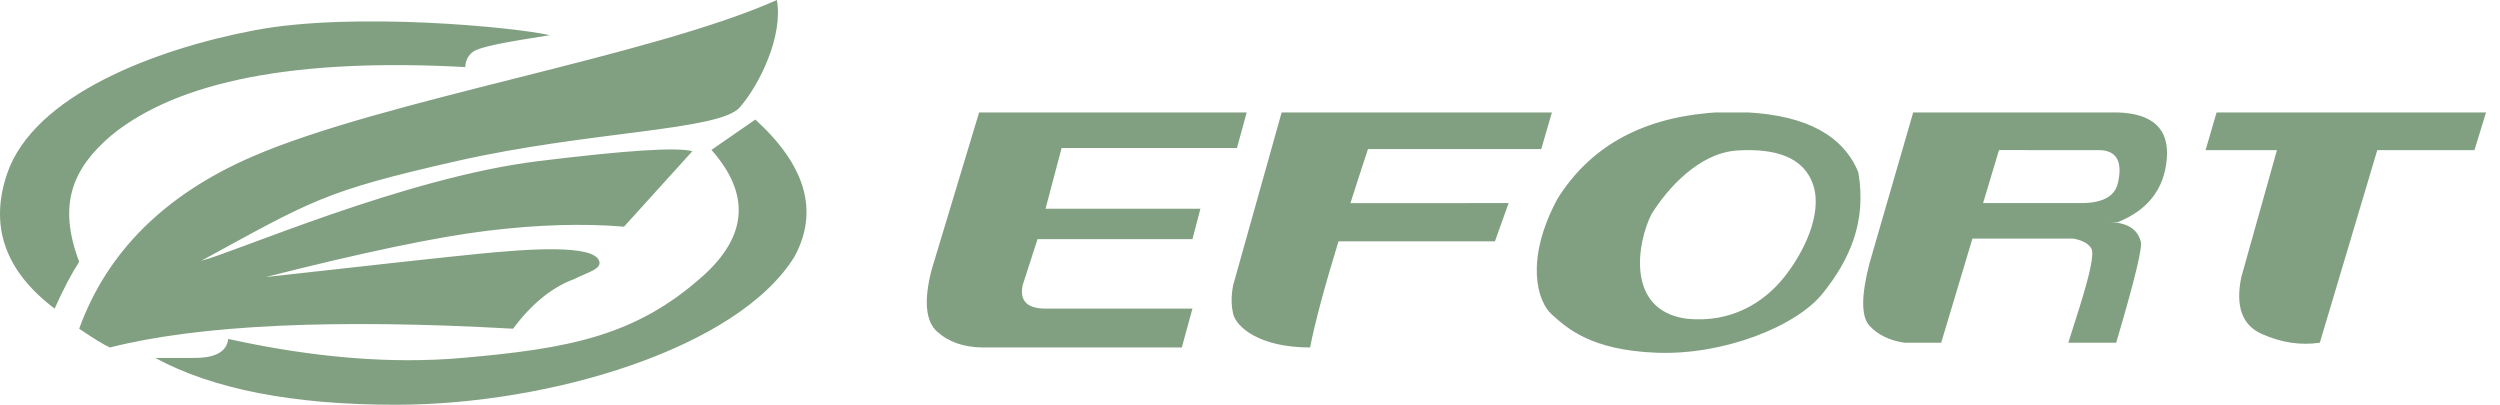 <?xml version="1.0" encoding="UTF-8"?>
<svg width="105px" height="17px" viewBox="0 0 105 17" version="1.1" xmlns="http://www.w3.org/2000/svg" xmlns:xlink="http://www.w3.org/1999/xlink">
    <title>形状结合</title>
    <g id="页面-1" stroke="none" stroke-width="1" fill="none" fill-rule="evenodd">
        <g id="服务支持" transform="translate(-553, -2014)" fill="#81A081">
            <path d="M584.724,2019.021 C586.851,2020.956 587.4,2022.876 586.368,2024.78 C583.991,2028.631 576.09,2031 569.617,2031 C565.302,2031 561.936,2030.344 559.519,2029.032 L559.519,2029.032 L561.178,2029.032 C562.057,2029.032 562.526,2028.766 562.585,2028.235 C566.173,2029.027 569.453,2029.293 572.424,2029.032 C576.882,2028.641 579.694,2028.122 582.517,2025.596 C584.399,2023.912 584.52,2022.145 582.881,2020.296 L582.881,2020.296 Z M585.629,2014 C585.896,2015.486 584.932,2017.513 584.075,2018.505 C583.218,2019.498 577.748,2019.498 572.154,2020.771 C566.56,2022.043 566.107,2022.421 561.454,2024.952 C562.866,2024.599 570.009,2021.458 575.583,2020.771 C579.299,2020.312 581.464,2020.173 582.077,2020.353 L579.209,2023.52 C577.495,2023.377 575.582,2023.435 573.47,2023.692 C571.359,2023.949 568.257,2024.597 564.164,2025.636 C568.756,2025.121 571.75,2024.795 573.146,2024.656 C575.241,2024.449 577.91,2024.268 578.162,2024.952 C578.298,2025.298 577.693,2025.429 577.106,2025.725 C576.177,2026.07 575.324,2026.764 574.549,2027.806 C567.016,2027.382 561.371,2027.645 557.614,2028.594 C557.358,2028.479 556.929,2028.217 556.326,2027.806 C557.49,2024.588 559.909,2022.18 563.584,2020.583 C569.098,2018.186 580.318,2016.372 585.629,2014 Z M576.09,2015.478 C574.266,2015.766 573.174,2015.954 572.867,2016.176 C572.662,2016.324 572.553,2016.538 572.541,2016.817 C565.429,2016.433 560.469,2017.393 557.661,2019.698 C556.067,2021.068 555.404,2022.56 556.326,2024.996 C555.997,2025.504 555.653,2026.159 555.294,2026.961 C553.213,2025.389 552.548,2023.501 553.298,2021.297 C554.424,2017.99 559.531,2016.062 563.696,2015.27 C567.861,2014.478 574.67,2015.147 576.09,2015.478 Z M626.433,2018.723 C628.882,2018.862 630.421,2019.701 631.05,2021.238 C631.406,2023.316 630.685,2024.911 629.556,2026.32 C628.426,2027.728 625.358,2028.925 622.568,2028.815 C619.778,2028.706 618.792,2027.754 618.18,2027.212 C617.569,2026.669 617.03,2024.933 618.409,2022.358 C619.741,2020.218 621.841,2019.016 624.708,2018.75 L625.042,2018.723 L626.433,2018.723 Z M605.361,2018.723 L604.952,2020.215 L597.588,2020.215 L596.912,2022.768 L603.417,2022.768 L603.083,2024.044 L596.576,2024.044 L595.947,2025.992 C595.823,2026.638 596.145,2026.961 596.912,2026.961 L603.083,2026.961 L602.636,2028.594 L594.289,2028.594 C593.49,2028.59 592.848,2028.368 592.361,2027.93 C591.874,2027.492 591.795,2026.63 592.124,2025.344 L594.123,2018.723 L605.361,2018.723 Z M618.18,2018.723 L617.732,2020.261 L610.456,2020.261 C610.189,2021.067 609.943,2021.823 609.718,2022.531 L616.362,2022.53 L615.788,2024.135 L609.216,2024.136 C608.614,2026.106 608.217,2027.592 608.024,2028.594 C605.886,2028.594 604.914,2027.726 604.789,2027.171 C604.723,2026.875 604.71,2026.564 604.75,2026.239 L604.789,2025.992 L606.829,2018.723 L618.18,2018.723 Z M625.962,2020.321 C624.341,2020.425 623.007,2021.952 622.363,2022.995 C621.776,2024.135 621.241,2027.041 623.845,2027.387 C625.709,2027.579 627.085,2026.702 627.927,2025.652 C628.768,2024.603 629.537,2022.995 629.165,2021.802 C628.793,2020.609 627.583,2020.217 625.962,2020.321 Z M634.53,2028.394 L632.981,2028.394 C632.356,2028.299 631.868,2028.061 631.517,2027.679 C631.166,2027.297 631.166,2026.426 631.517,2025.064 L631.517,2025.064 L633.354,2018.723 L641.944,2018.723 C643.428,2018.769 644.115,2019.422 644.005,2020.682 C643.894,2021.943 643.207,2022.826 641.944,2023.332 L641.606,2023.332 C642.333,2023.346 642.767,2023.614 642.91,2024.135 C643.001,2024.348 642.657,2025.768 641.879,2028.394 L639.869,2028.394 L640.355,2026.858 C640.791,2025.461 640.954,2024.658 640.843,2024.449 C640.732,2024.239 640.479,2024.097 640.086,2024.021 L635.842,2024.021 L634.53,2028.394 Z M641.146,2020.305 L636.958,2020.304 L636.29,2022.529 L640.326,2022.53 C641.267,2022.544 641.806,2022.272 641.944,2021.713 C642.149,2020.875 641.965,2020.305 641.146,2020.305 Z M646.096,2018.723 L645.635,2020.305 L648.632,2020.305 L647.134,2025.645 C646.883,2026.864 647.169,2027.657 647.991,2028.024 C648.813,2028.391 649.627,2028.515 650.433,2028.394 L652.846,2020.305 L656.927,2020.305 L657.413,2018.723 L646.096,2018.723 Z" id="形状结合"></path>
        </g>
    </g>
</svg>